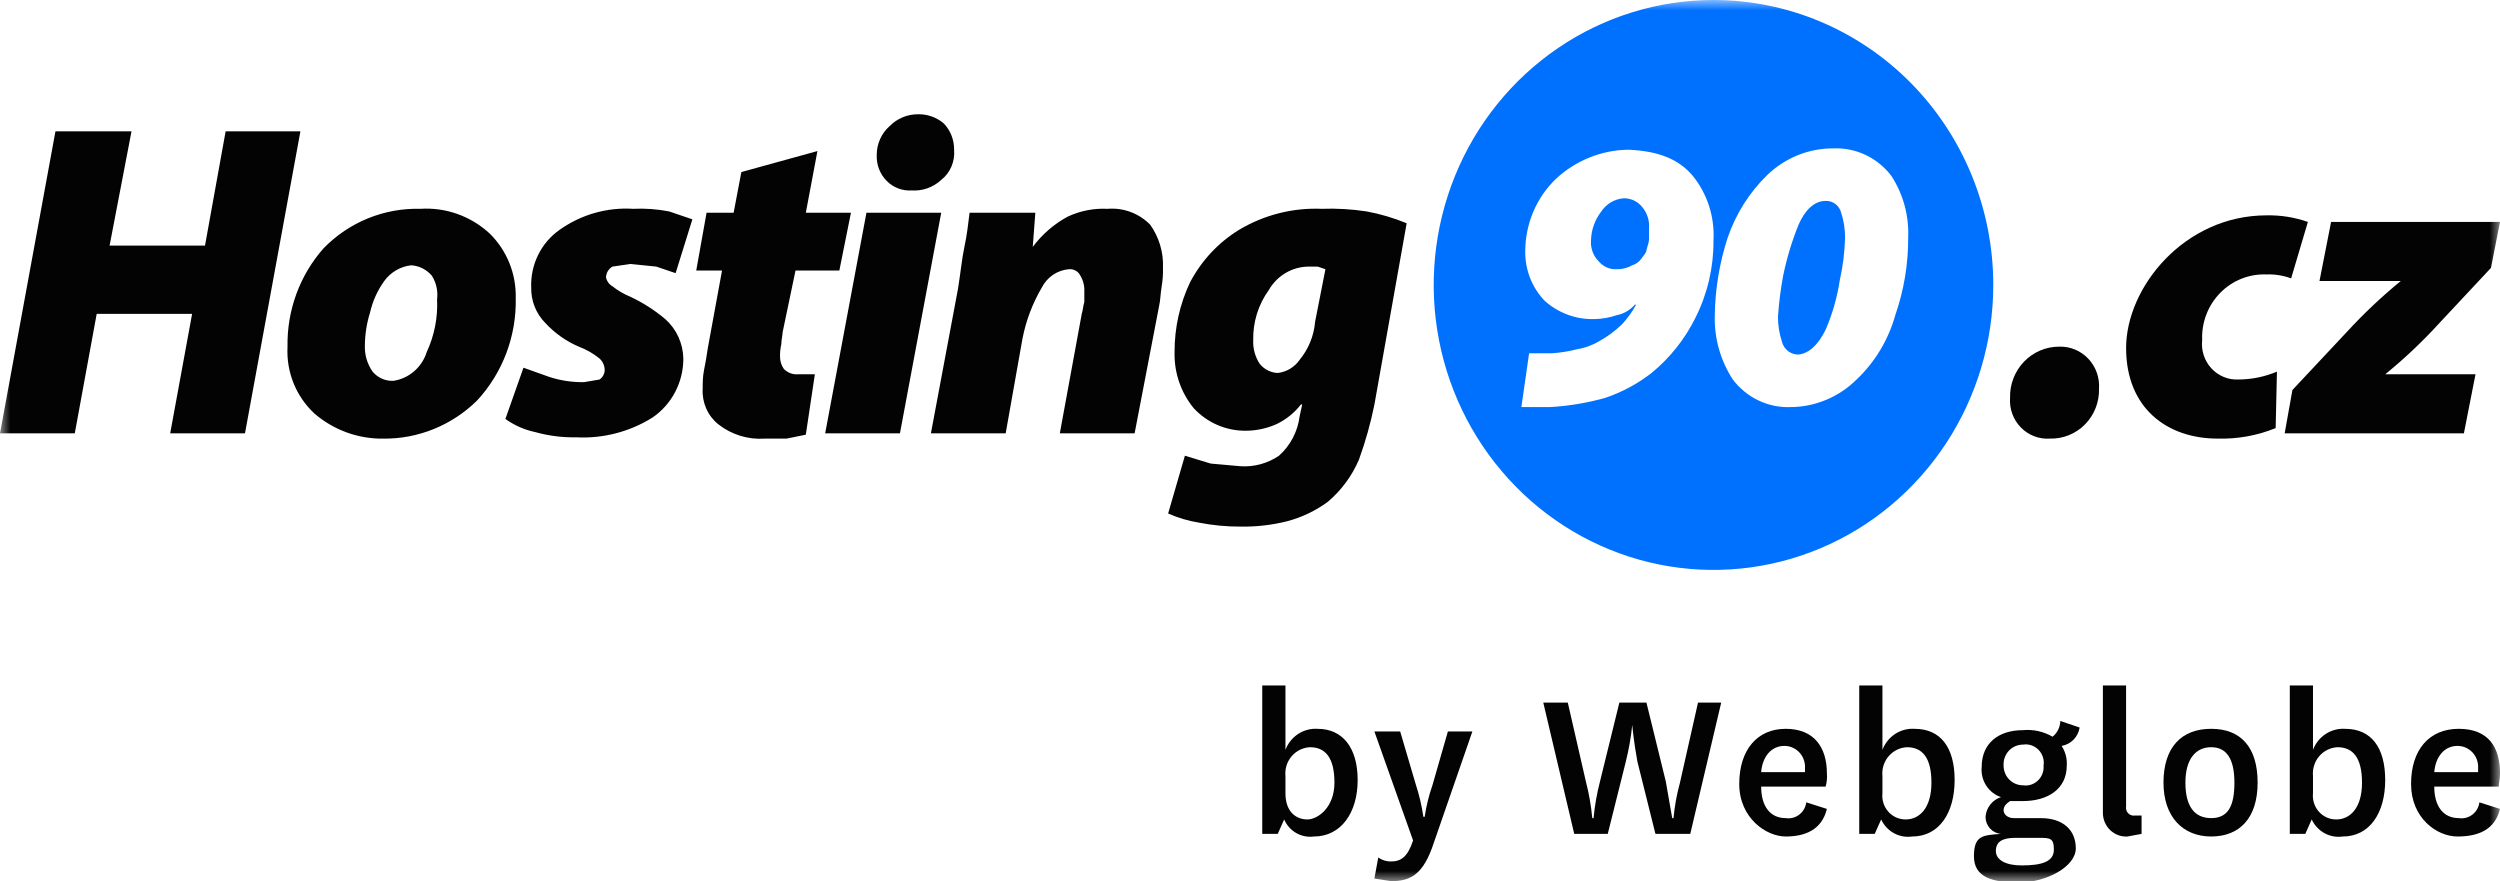 <svg width="122" height="43" viewBox="0 0 122 43" fill="none" xmlns="http://www.w3.org/2000/svg">
<g clip-path="url(#clip0_9366_1105)">
<mask id="mask0_9366_1105" style="mask-type:luminance" maskUnits="userSpaceOnUse" x="0" y="0" width="122" height="43">
<path d="M122 0H0V43H122V0Z" fill="white"/>
</mask>
<g mask="url(#mask0_9366_1105)">
<path d="M6.418 6.409L5.348 11.985H10.004L11.011 6.409H14.66L11.955 21.148H8.305L9.375 15.317H4.719L3.649 21.148H0L2.706 6.409H6.418ZM18.75 13.715C18.42 14.175 18.184 14.698 18.058 15.253C17.896 15.771 17.811 16.311 17.806 16.855C17.788 17.313 17.921 17.764 18.184 18.137C18.307 18.284 18.462 18.401 18.636 18.479C18.811 18.556 19 18.593 19.19 18.585C19.566 18.531 19.918 18.37 20.208 18.12C20.497 17.871 20.712 17.543 20.826 17.175C21.198 16.376 21.371 15.496 21.329 14.612C21.381 14.209 21.292 13.801 21.078 13.459C20.952 13.309 20.798 13.187 20.625 13.098C20.453 13.01 20.264 12.959 20.071 12.946C19.811 12.974 19.559 13.056 19.331 13.189C19.104 13.321 18.906 13.5 18.75 13.715ZM23.909 11.408C24.32 11.815 24.644 12.303 24.861 12.844C25.078 13.384 25.182 13.964 25.168 14.548C25.209 16.402 24.53 18.198 23.28 19.547C22.05 20.759 20.399 21.428 18.687 21.405C17.468 21.418 16.285 20.986 15.352 20.187C14.907 19.777 14.557 19.271 14.328 18.706C14.1 18.14 13.998 17.53 14.031 16.919C13.998 15.147 14.628 13.429 15.793 12.113C16.409 11.482 17.146 10.986 17.957 10.655C18.769 10.325 19.638 10.167 20.512 10.19C21.129 10.15 21.749 10.236 22.332 10.446C22.916 10.655 23.453 10.982 23.909 11.408ZM24.664 20.444C25.098 20.757 25.591 20.975 26.111 21.084C26.767 21.268 27.445 21.355 28.125 21.341C29.429 21.409 30.723 21.074 31.837 20.38C32.303 20.063 32.684 19.634 32.947 19.131C33.211 18.628 33.348 18.066 33.347 17.496C33.34 17.131 33.257 16.771 33.106 16.44C32.954 16.109 32.736 15.814 32.466 15.573C31.948 15.137 31.377 14.771 30.767 14.484C30.452 14.355 30.155 14.183 29.887 13.971C29.805 13.925 29.734 13.861 29.68 13.783C29.625 13.706 29.588 13.617 29.572 13.523C29.579 13.417 29.611 13.316 29.666 13.226C29.721 13.137 29.797 13.062 29.887 13.01L30.767 12.882L32.026 13.01L32.97 13.33L33.788 10.703L32.655 10.318C32.075 10.205 31.483 10.162 30.893 10.19C29.619 10.11 28.355 10.472 27.307 11.216C26.861 11.529 26.501 11.951 26.259 12.444C26.017 12.937 25.901 13.485 25.923 14.035C25.917 14.356 25.975 14.675 26.094 14.973C26.213 15.27 26.39 15.54 26.615 15.765C27.075 16.262 27.632 16.656 28.251 16.919C28.615 17.055 28.955 17.249 29.257 17.496C29.337 17.568 29.401 17.657 29.444 17.757C29.487 17.856 29.509 17.964 29.509 18.073C29.504 18.162 29.479 18.249 29.435 18.327C29.392 18.405 29.331 18.471 29.257 18.521L28.502 18.649C27.926 18.659 27.352 18.572 26.803 18.393L25.545 17.944L24.664 20.444ZM36.178 8.396L35.801 10.383H34.48L33.976 13.202H35.235L34.542 16.983C34.48 17.432 34.417 17.752 34.354 18.073C34.291 18.393 34.291 18.713 34.291 18.97C34.271 19.299 34.329 19.628 34.461 19.929C34.592 20.23 34.793 20.495 35.046 20.7C35.691 21.209 36.497 21.46 37.311 21.405H38.381L39.324 21.213L39.765 18.265H38.947C38.82 18.276 38.693 18.258 38.573 18.214C38.454 18.169 38.345 18.099 38.255 18.008C38.136 17.84 38.07 17.639 38.066 17.432C38.059 17.216 38.08 17.001 38.129 16.791C38.129 16.599 38.192 16.342 38.192 16.214L38.821 13.202H40.96L41.526 10.383H39.324L39.891 7.371L36.178 8.396ZM43.288 8.845C43.119 8.68 42.987 8.48 42.9 8.259C42.813 8.038 42.774 7.801 42.785 7.563C42.784 7.296 42.84 7.031 42.948 6.788C43.057 6.545 43.216 6.328 43.414 6.153C43.596 5.969 43.812 5.823 44.05 5.724C44.287 5.625 44.542 5.575 44.798 5.576C45.258 5.565 45.705 5.724 46.057 6.025C46.22 6.194 46.348 6.394 46.434 6.614C46.521 6.834 46.563 7.07 46.56 7.306C46.586 7.586 46.541 7.868 46.431 8.126C46.322 8.384 46.149 8.609 45.931 8.78C45.736 8.961 45.508 9.099 45.259 9.188C45.01 9.276 44.746 9.312 44.484 9.293C44.265 9.307 44.045 9.275 43.84 9.198C43.633 9.12 43.446 9 43.288 8.845ZM40.268 21.148L42.282 10.383H45.931L43.917 21.148H40.268ZM49.077 21.148L49.895 16.535C50.066 15.652 50.385 14.807 50.839 14.035C50.966 13.784 51.154 13.569 51.385 13.412C51.616 13.255 51.883 13.161 52.16 13.138C52.275 13.126 52.391 13.15 52.492 13.208C52.594 13.265 52.675 13.352 52.726 13.459C52.863 13.69 52.929 13.958 52.915 14.227V14.74C52.852 14.932 52.852 15.125 52.789 15.317L51.719 21.148H55.369L56.564 14.932C56.627 14.676 56.627 14.356 56.69 13.971C56.74 13.675 56.761 13.374 56.753 13.074C56.785 12.317 56.563 11.571 56.124 10.959C55.853 10.686 55.527 10.476 55.168 10.343C54.81 10.21 54.428 10.158 54.047 10.19C53.376 10.156 52.707 10.288 52.097 10.575C51.433 10.936 50.853 11.438 50.398 12.049L50.524 10.383H47.315C47.252 10.895 47.189 11.472 47.063 12.049C46.938 12.626 46.875 13.33 46.749 14.099L45.428 21.148H49.077ZM64.681 13.138L64.303 13.01H63.863C63.467 13.012 63.079 13.119 62.736 13.322C62.394 13.524 62.11 13.814 61.912 14.163C61.404 14.868 61.139 15.724 61.157 16.599C61.139 17.007 61.249 17.412 61.472 17.752C61.579 17.886 61.713 17.996 61.865 18.073C62.017 18.15 62.183 18.194 62.353 18.201C62.565 18.177 62.771 18.108 62.955 17.997C63.139 17.887 63.299 17.738 63.422 17.56C63.856 17.034 64.12 16.385 64.177 15.701L64.681 13.138ZM57.823 22.238L59.081 22.622L60.528 22.751C61.196 22.797 61.86 22.617 62.416 22.238C62.97 21.744 63.328 21.06 63.422 20.315L63.548 19.739H63.485C63.165 20.149 62.756 20.478 62.29 20.7C61.813 20.912 61.299 21.02 60.78 21.02C60.31 21.022 59.844 20.927 59.411 20.74C58.978 20.552 58.588 20.277 58.263 19.931C57.627 19.161 57.291 18.181 57.319 17.175C57.315 15.999 57.573 14.838 58.074 13.779C58.63 12.721 59.456 11.835 60.465 11.216C61.683 10.488 63.081 10.132 64.492 10.19C65.228 10.163 65.966 10.206 66.694 10.318C67.362 10.442 68.016 10.636 68.645 10.895L67.072 19.739C66.887 20.654 66.634 21.554 66.317 22.43C65.977 23.224 65.46 23.926 64.807 24.481C64.201 24.928 63.518 25.254 62.793 25.442C62.052 25.626 61.291 25.712 60.528 25.698C59.852 25.701 59.178 25.636 58.515 25.506C57.995 25.422 57.487 25.272 57.005 25.058L57.823 22.238Z" fill="#030303"/>
<path d="M100.041 21.403C99.78 21.422 99.518 21.384 99.273 21.29C99.028 21.197 98.805 21.052 98.62 20.863C98.435 20.675 98.292 20.448 98.201 20.198C98.109 19.949 98.072 19.682 98.091 19.416C98.082 19.091 98.138 18.767 98.254 18.465C98.371 18.162 98.545 17.886 98.768 17.653C98.991 17.42 99.257 17.235 99.552 17.108C99.846 16.982 100.162 16.917 100.482 16.917C100.746 16.907 101.009 16.954 101.254 17.055C101.499 17.155 101.721 17.307 101.904 17.5C102.088 17.694 102.23 17.924 102.321 18.177C102.412 18.43 102.45 18.699 102.432 18.968C102.441 19.29 102.385 19.61 102.268 19.91C102.151 20.209 101.975 20.481 101.751 20.709C101.527 20.937 101.26 21.116 100.966 21.235C100.672 21.355 100.357 21.412 100.041 21.403Z" fill="#030303"/>
<path d="M111.052 20.891C110.153 21.257 109.189 21.431 108.22 21.404C105.767 21.404 103.754 19.93 103.754 16.982C103.754 14.034 106.585 10.509 110.612 10.509C111.296 10.495 111.978 10.604 112.625 10.83L111.807 13.585C111.424 13.443 111.018 13.378 110.612 13.393C110.194 13.375 109.776 13.446 109.387 13.6C108.997 13.755 108.643 13.99 108.348 14.291C108.052 14.593 107.82 14.953 107.669 15.35C107.517 15.747 107.448 16.172 107.466 16.597C107.438 16.846 107.464 17.097 107.541 17.334C107.618 17.572 107.745 17.789 107.912 17.972C108.08 18.155 108.283 18.298 108.511 18.393C108.737 18.487 108.982 18.531 109.227 18.52C109.876 18.518 110.517 18.388 111.115 18.135L111.052 20.891Z" fill="#030303"/>
<path d="M111.87 19.032L114.512 16.213C115.334 15.318 116.218 14.483 117.155 13.714H113.191L113.757 10.83H122L121.559 13.073L119.043 15.764C118.223 16.663 117.34 17.498 116.4 18.264H120.805L120.238 21.147H111.492L111.87 19.032Z" fill="#030303"/>
<path d="M79.214 9.678C79 9.697 78.793 9.765 78.608 9.875C78.423 9.986 78.265 10.138 78.144 10.319C77.831 10.721 77.655 11.215 77.641 11.728C77.626 11.917 77.652 12.107 77.717 12.284C77.782 12.461 77.885 12.622 78.019 12.754C78.126 12.883 78.261 12.985 78.414 13.052C78.567 13.119 78.733 13.148 78.9 13.138C79.163 13.143 79.424 13.076 79.654 12.946C79.833 12.893 79.988 12.78 80.095 12.626L80.284 12.369C80.347 12.305 80.347 12.177 80.409 11.985C80.472 11.793 80.472 11.728 80.472 11.6V11.152C80.504 10.781 80.391 10.412 80.158 10.126C80.047 9.98 79.904 9.863 79.74 9.785C79.575 9.707 79.395 9.67 79.214 9.678Z" fill="#0071FF"/>
<path d="M89.094 9.804C88.528 9.804 88.087 10.253 87.772 10.958C87.446 11.765 87.193 12.602 87.017 13.457C86.895 14.113 86.811 14.777 86.766 15.444C86.762 15.857 86.826 16.269 86.955 16.661C86.998 16.847 87.103 17.013 87.252 17.129C87.401 17.246 87.585 17.307 87.772 17.302C88.276 17.238 88.716 16.853 89.094 16.084C89.428 15.307 89.66 14.488 89.786 13.649C89.937 12.976 90.022 12.289 90.038 11.598C90.042 11.185 89.978 10.773 89.849 10.381C89.806 10.212 89.708 10.062 89.571 9.958C89.433 9.853 89.265 9.799 89.094 9.804Z" fill="#0071FF"/>
<path d="M83.618 0C80.918 0 78.278 0.816 76.033 2.344C73.787 3.872 72.037 6.043 71.004 8.584C69.971 11.126 69.7 13.921 70.227 16.619C70.754 19.317 72.054 21.794 73.964 23.739C75.873 25.684 78.306 27.008 80.955 27.545C83.603 28.082 86.348 27.806 88.843 26.754C91.338 25.701 93.47 23.919 94.971 21.632C96.471 19.345 97.272 16.657 97.272 13.906C97.272 10.218 95.833 6.681 93.273 4.073C90.712 1.465 87.239 0 83.618 0ZM82.737 15.508C82.221 16.55 81.491 17.468 80.598 18.2C79.915 18.731 79.149 19.142 78.333 19.417C77.45 19.665 76.543 19.816 75.627 19.866H74.243L74.621 17.238H75.753C76.157 17.211 76.557 17.146 76.949 17.046C77.326 16.986 77.688 16.856 78.019 16.662C78.431 16.437 78.812 16.157 79.151 15.829C79.421 15.54 79.654 15.217 79.843 14.867H79.78C79.55 15.133 79.24 15.313 78.899 15.38C78.534 15.506 78.152 15.57 77.767 15.572C76.888 15.588 76.035 15.268 75.376 14.675C75.068 14.353 74.826 13.972 74.664 13.554C74.502 13.136 74.424 12.689 74.432 12.24C74.436 11.579 74.572 10.925 74.831 10.319C75.091 9.713 75.469 9.168 75.942 8.715C76.909 7.824 78.162 7.322 79.466 7.306C80.913 7.37 81.919 7.754 82.612 8.587C83.322 9.468 83.681 10.589 83.618 11.727C83.629 13.041 83.326 14.339 82.737 15.508ZM92.49 15.38C92.153 16.582 91.501 17.668 90.602 18.52C89.743 19.373 88.593 19.855 87.393 19.866C86.85 19.889 86.31 19.778 85.817 19.544C85.324 19.31 84.894 18.959 84.562 18.52C83.956 17.592 83.648 16.494 83.681 15.38C83.701 14.095 83.913 12.819 84.31 11.599C84.71 10.43 85.379 9.375 86.261 8.523C87.13 7.694 88.278 7.235 89.47 7.241C90.013 7.219 90.554 7.329 91.046 7.563C91.539 7.797 91.969 8.149 92.301 8.587C92.879 9.478 93.165 10.532 93.119 11.599C93.125 12.887 92.912 14.166 92.49 15.38Z" fill="#0071FF"/>
<path d="M62.353 40.694H61.598V33.452H62.73V36.592C62.85 36.273 63.068 36.001 63.351 35.816C63.634 35.632 63.968 35.544 64.303 35.567C65.499 35.567 66.254 36.464 66.254 38.066C66.254 39.669 65.436 40.822 64.115 40.822C63.817 40.861 63.515 40.801 63.254 40.651C62.993 40.501 62.788 40.269 62.667 39.989L62.353 40.694ZM62.73 38.707C62.73 39.669 63.297 39.989 63.8 39.989C64.303 39.989 65.121 39.412 65.121 38.195C65.121 36.977 64.681 36.464 63.926 36.464C63.755 36.472 63.587 36.516 63.433 36.592C63.279 36.668 63.142 36.775 63.03 36.907C62.918 37.039 62.834 37.193 62.782 37.359C62.731 37.525 62.713 37.701 62.73 37.874V38.707Z" fill="#030303"/>
<path d="M69.084 38.259C69.255 38.781 69.381 39.317 69.461 39.861H69.524C69.602 39.337 69.728 38.822 69.902 38.323L70.657 35.696H71.852L69.965 41.143C69.461 42.681 68.832 43.001 67.888 43.001L67.07 42.873L67.259 41.847C67.444 41.977 67.664 42.044 67.888 42.04C68.392 42.04 68.706 41.783 68.958 41.014L67.07 35.696H68.329L69.084 38.259Z" fill="#030303"/>
<path d="M81.29 38.131L81.604 39.925H81.667C81.721 39.34 81.827 38.761 81.982 38.195L82.863 34.286H83.995L82.485 40.694H80.786L79.906 37.17C79.717 36.145 79.654 35.376 79.654 35.376C79.592 35.981 79.487 36.58 79.339 37.17L78.458 40.694H76.823L75.312 34.286H76.508L77.389 38.131C77.542 38.719 77.647 39.319 77.703 39.925H77.766C77.823 39.319 77.928 38.719 78.081 38.131L79.025 34.286H80.346L81.29 38.131Z" fill="#030303"/>
<path d="M88.147 39.155L89.153 39.475C88.902 40.501 88.084 40.821 87.14 40.821C86.196 40.821 84.875 39.924 84.875 38.258C84.875 36.592 85.756 35.566 87.14 35.566C88.524 35.566 89.153 36.464 89.153 37.745C89.171 37.961 89.149 38.178 89.091 38.386H85.945C85.945 39.347 86.385 39.924 87.14 39.924C87.256 39.942 87.374 39.937 87.488 39.907C87.601 39.879 87.708 39.827 87.802 39.755C87.896 39.683 87.975 39.593 88.034 39.49C88.093 39.387 88.131 39.273 88.147 39.155ZM88.084 37.681V37.489C88.092 37.349 88.073 37.209 88.026 37.077C87.979 36.945 87.906 36.824 87.812 36.722C87.718 36.62 87.604 36.539 87.477 36.483C87.351 36.428 87.215 36.399 87.077 36.4C86.448 36.4 86.007 36.912 85.945 37.681H88.084Z" fill="#030303"/>
<path d="M91.486 40.694H90.731V33.452H91.863V36.592C91.983 36.273 92.201 36.001 92.484 35.816C92.767 35.632 93.101 35.544 93.436 35.567C94.694 35.567 95.386 36.464 95.386 38.066C95.386 39.669 94.632 40.822 93.31 40.822C93.004 40.865 92.692 40.808 92.421 40.658C92.149 40.508 91.931 40.274 91.8 39.989L91.486 40.694ZM91.863 38.707C91.845 38.869 91.861 39.033 91.91 39.188C91.959 39.343 92.04 39.486 92.147 39.607C92.254 39.728 92.385 39.825 92.531 39.891C92.677 39.956 92.836 39.99 92.996 39.989C93.688 39.989 94.254 39.412 94.254 38.195C94.254 36.977 93.814 36.464 93.058 36.464C92.887 36.472 92.72 36.516 92.566 36.592C92.412 36.668 92.275 36.775 92.163 36.907C92.051 37.039 91.966 37.193 91.915 37.359C91.863 37.525 91.846 37.701 91.863 37.874V38.707Z" fill="#030303"/>
<path d="M100.166 35.952C100.28 35.86 100.373 35.743 100.438 35.61C100.503 35.477 100.539 35.332 100.544 35.183L101.487 35.504C101.451 35.728 101.347 35.935 101.189 36.096C101.031 36.257 100.827 36.364 100.607 36.401C100.793 36.684 100.881 37.022 100.858 37.362C100.858 38.516 99.915 39.092 98.719 39.092H98.09C97.901 39.221 97.775 39.349 97.775 39.541C97.775 39.733 97.964 39.925 98.279 39.925H99.6C100.67 39.925 101.299 40.502 101.299 41.399C101.299 42.297 99.852 43.066 98.53 43.066C97.209 43.066 96.328 42.809 96.328 41.784C96.328 40.759 96.769 40.759 97.649 40.694C97.444 40.678 97.251 40.583 97.111 40.429C96.971 40.274 96.894 40.072 96.894 39.861C96.91 39.642 96.991 39.433 97.126 39.262C97.261 39.09 97.443 38.964 97.649 38.9C97.351 38.8 97.096 38.599 96.924 38.332C96.752 38.064 96.675 37.745 96.706 37.426C96.706 36.273 97.524 35.632 98.719 35.632C99.222 35.584 99.728 35.696 100.166 35.952ZM98.656 42.233C99.663 42.233 100.229 42.04 100.229 41.464C100.229 40.887 100.04 40.887 99.474 40.887H98.341C97.712 40.887 97.398 41.079 97.398 41.528C97.398 41.976 97.901 42.233 98.656 42.233ZM98.719 38.323C98.85 38.343 98.984 38.333 99.111 38.292C99.237 38.252 99.353 38.183 99.45 38.09C99.547 37.998 99.622 37.885 99.67 37.758C99.718 37.632 99.737 37.497 99.726 37.362C99.747 37.222 99.736 37.08 99.693 36.945C99.65 36.811 99.576 36.689 99.478 36.589C99.38 36.489 99.26 36.414 99.128 36.37C98.996 36.326 98.856 36.315 98.719 36.337C98.59 36.337 98.462 36.363 98.343 36.416C98.224 36.468 98.117 36.544 98.028 36.641C97.94 36.737 97.872 36.85 97.828 36.975C97.785 37.099 97.767 37.231 97.775 37.362C97.775 37.617 97.875 37.862 98.052 38.042C98.229 38.222 98.469 38.323 98.719 38.323Z" fill="#030303"/>
<path d="M104.509 40.694L103.816 40.822C103.662 40.831 103.508 40.807 103.364 40.753C103.219 40.699 103.087 40.616 102.975 40.508C102.863 40.4 102.774 40.27 102.713 40.125C102.652 39.981 102.621 39.825 102.621 39.669V33.452H103.753V39.348C103.742 39.41 103.746 39.473 103.764 39.532C103.782 39.592 103.814 39.646 103.858 39.691C103.901 39.735 103.954 39.767 104.013 39.786C104.072 39.804 104.134 39.808 104.194 39.797H104.509V40.694Z" fill="#030303"/>
<path d="M105.578 38.194C105.578 36.464 106.459 35.566 107.906 35.566C109.354 35.566 110.172 36.464 110.172 38.194C110.172 39.924 109.291 40.821 107.906 40.821C106.522 40.821 105.578 39.86 105.578 38.194ZM106.648 38.194C106.648 39.347 107.089 39.924 107.906 39.924C108.724 39.924 109.039 39.347 109.039 38.194C109.039 37.04 108.661 36.464 107.906 36.464C107.152 36.464 106.648 37.04 106.648 38.194Z" fill="#030303"/>
<path d="M112.497 40.694H111.742V33.452H112.874V36.592C112.995 36.273 113.212 36.001 113.496 35.816C113.779 35.632 114.113 35.544 114.448 35.567C115.706 35.567 116.398 36.464 116.398 38.066C116.398 39.669 115.643 40.822 114.322 40.822C114.016 40.865 113.705 40.808 113.433 40.658C113.161 40.508 112.944 40.274 112.812 39.989L112.497 40.694ZM112.874 38.707C112.857 38.869 112.873 39.033 112.922 39.188C112.97 39.343 113.051 39.486 113.159 39.607C113.265 39.728 113.396 39.825 113.543 39.891C113.689 39.956 113.847 39.99 114.007 39.989C114.699 39.989 115.266 39.412 115.266 38.195C115.266 36.977 114.825 36.464 114.071 36.464C113.899 36.472 113.731 36.516 113.577 36.592C113.423 36.668 113.286 36.775 113.174 36.907C113.062 37.039 112.978 37.193 112.927 37.359C112.875 37.525 112.858 37.701 112.874 37.874V38.707Z" fill="#030303"/>
<path d="M120.994 39.155L122.001 39.475C121.749 40.501 120.931 40.821 119.925 40.821C118.918 40.821 117.66 39.924 117.66 38.258C117.66 36.592 118.541 35.566 119.987 35.566C121.435 35.566 122.001 36.464 122.001 37.745C122.001 38.002 121.938 38.258 121.938 38.386H118.792C118.792 39.347 119.233 39.924 119.987 39.924C120.103 39.942 120.222 39.937 120.336 39.907C120.45 39.879 120.556 39.827 120.65 39.755C120.743 39.683 120.823 39.593 120.882 39.49C120.941 39.387 120.979 39.273 120.994 39.155ZM120.931 37.681V37.489C120.941 37.349 120.921 37.209 120.874 37.077C120.827 36.945 120.755 36.824 120.661 36.722C120.565 36.62 120.452 36.539 120.326 36.483C120.199 36.428 120.063 36.399 119.925 36.4C119.296 36.4 118.855 36.912 118.792 37.681H120.931Z" fill="#030303"/>
</g>
</g>
<defs>
<clipPath id="clip0_9366_1105">
<rect width="122" height="43" fill="white"/>
</clipPath>
</defs>
</svg>

